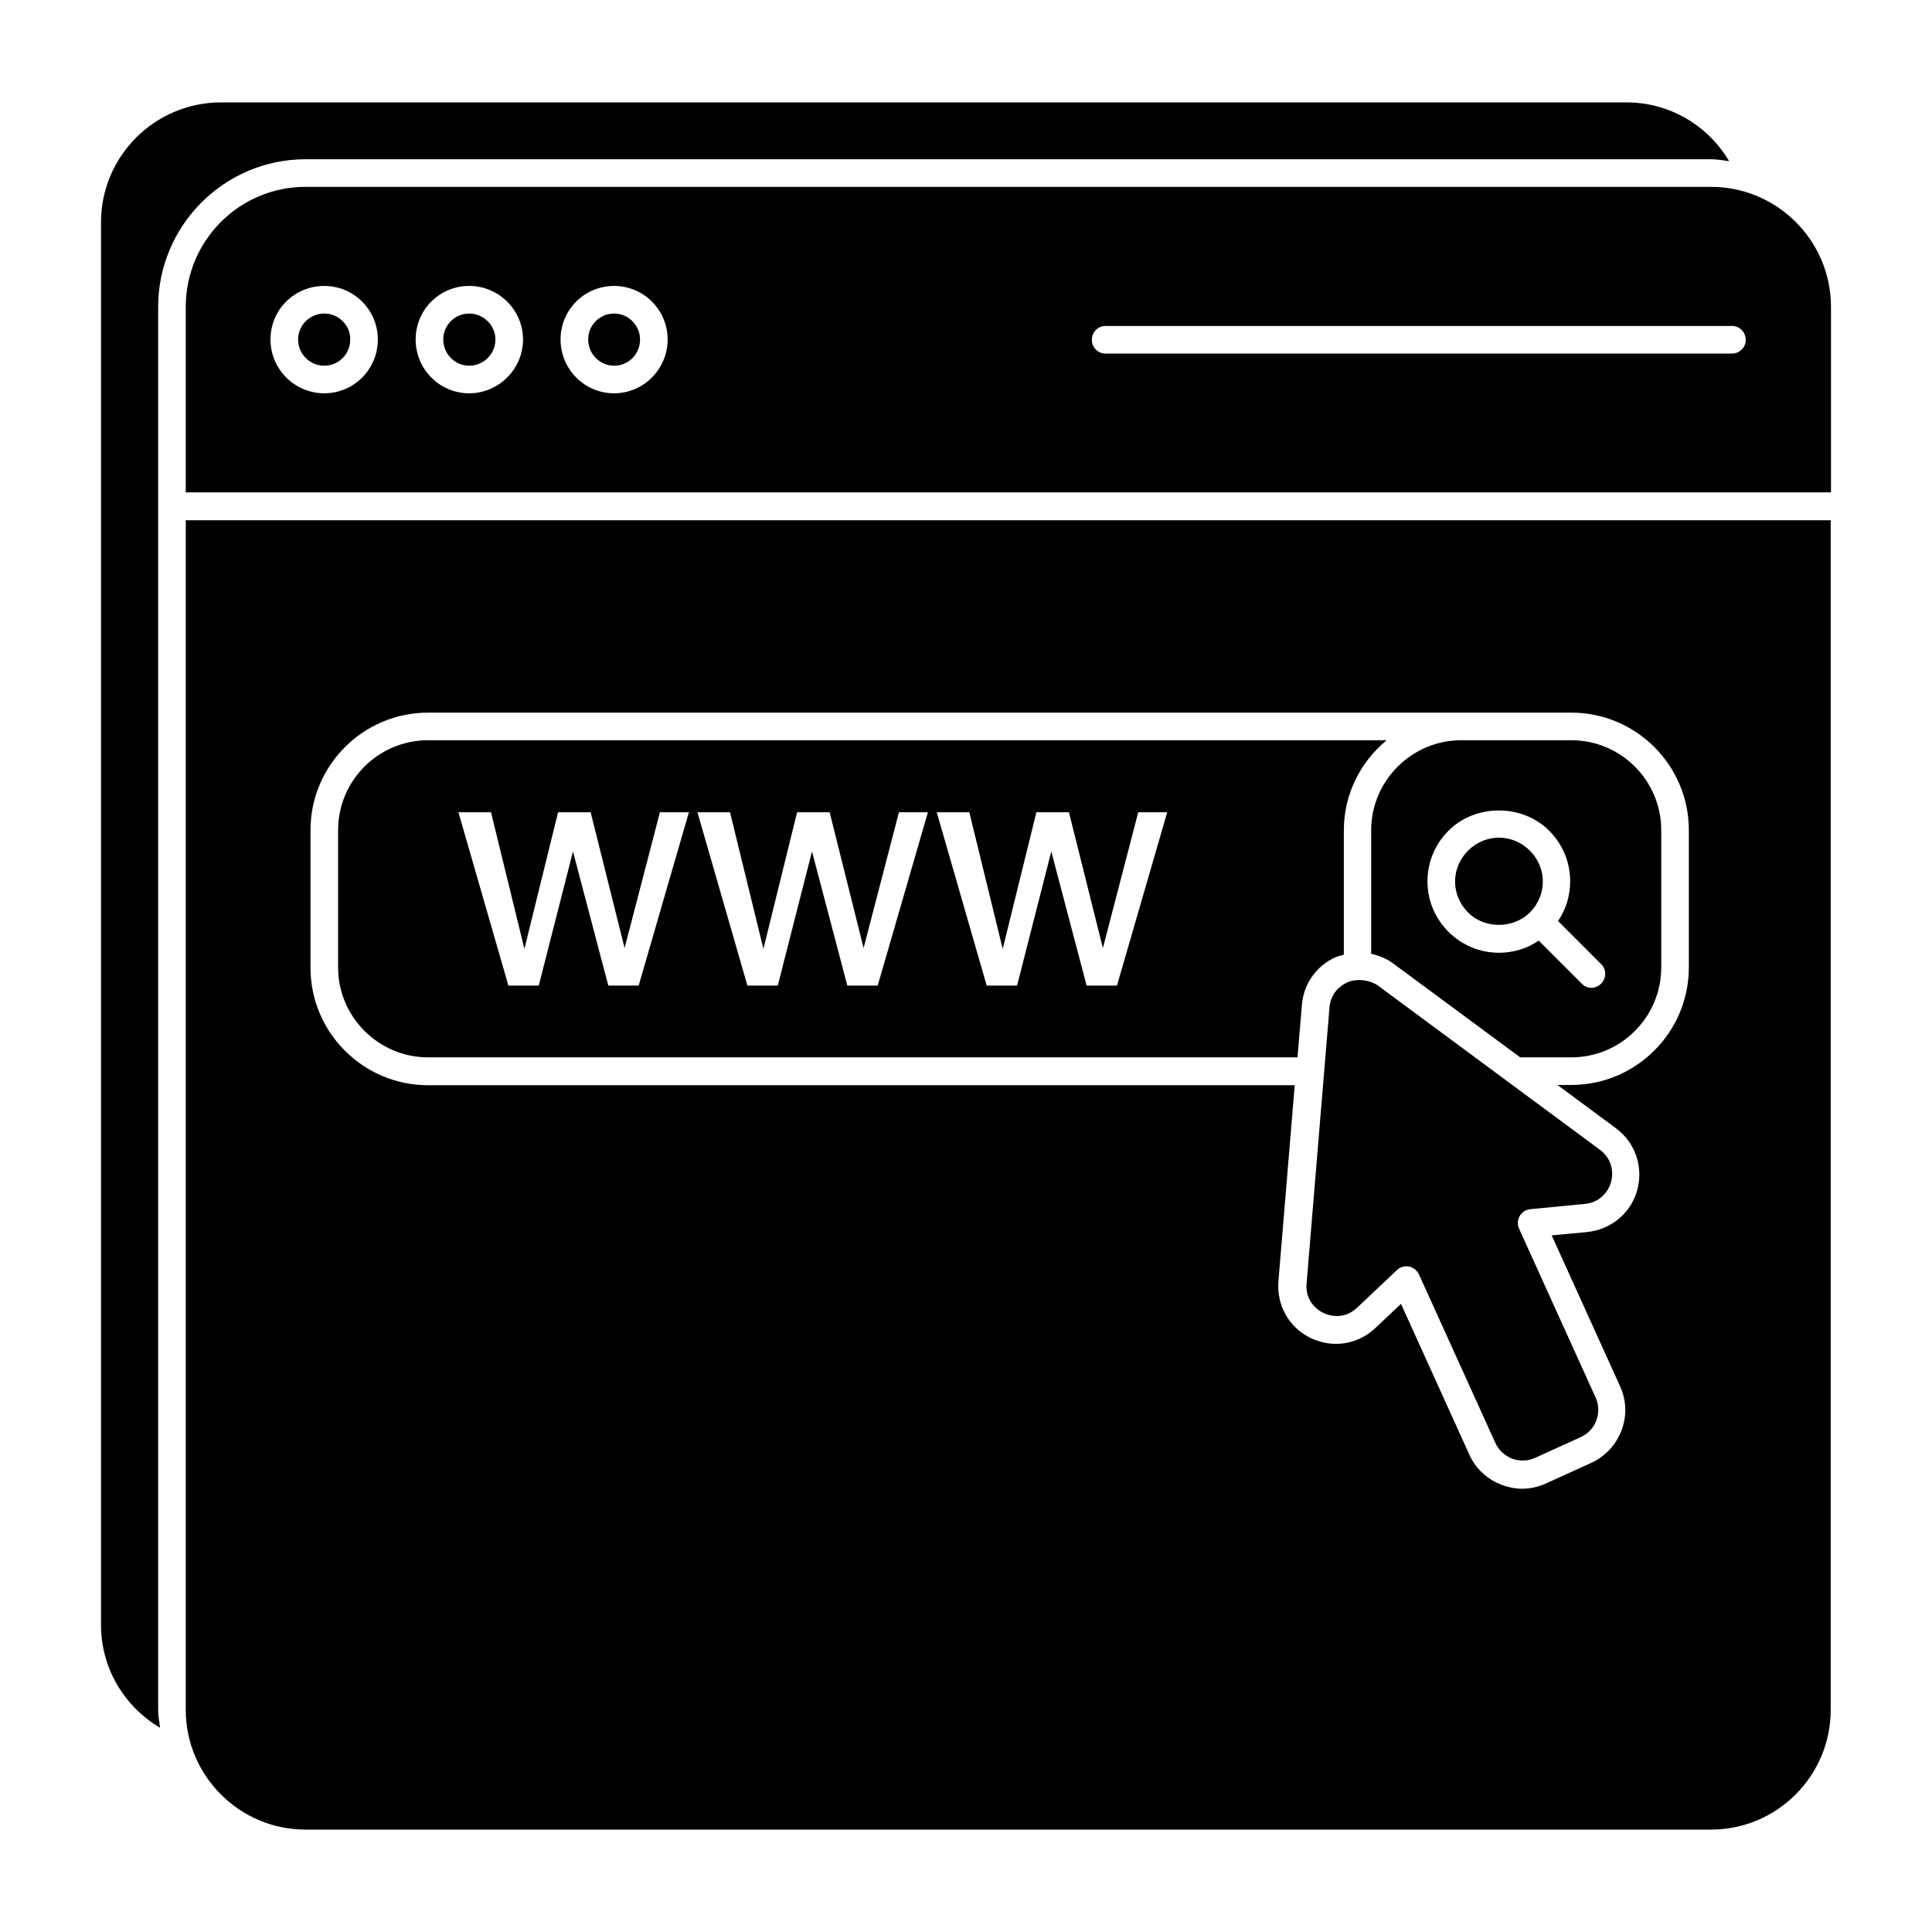 <svg xmlns="http://www.w3.org/2000/svg" id="Layer_1" viewBox="0 0 70 70"><g><path d="m11.07 66.29h50.92c2.4 0 4.34-1.95 4.34-4.34v-43.1h-59.6v43.1c0 2.39 1.95 4.34 4.34 4.34zm.18-36.21c0-2.35 1.91-4.26 4.26-4.26h41.42c2.35 0 4.26 1.91 4.26 4.26v4.97c0 2.35-1.91 4.26-4.26 4.26h-.5l2.12 1.57c.7.52 1 1.4.77 2.24s-.95 1.43-1.82 1.52l-1.28.12 2.48 5.47c.23.51.25 1.07.05 1.6-.2.52-.59.94-1.09 1.17l-1.65.75c-.27.12-.56.19-.86.19-.25 0-.5-.05-.74-.14-.52-.2-.94-.58-1.17-1.09l-2.48-5.47-.93.88c-.64.6-1.55.74-2.34.36s-1.24-1.19-1.17-2.06l.59-7.1h-31.4c-2.35 0-4.26-1.91-4.26-4.26z"></path><path d="m61.99 6.77h-50.92c-2.4 0-4.34 1.95-4.34 4.35v6.72h59.61v-6.72c0-2.4-1.95-4.35-4.35-4.35zm-50.24 7.48c-1.07 0-1.95-.87-1.95-1.95s.87-1.94 1.95-1.94c1.07 0 1.94.87 1.94 1.94s-.86 1.95-1.94 1.95zm5.25 0c-1.07 0-1.94-.87-1.94-1.95s.87-1.94 1.94-1.94 1.95.87 1.95 1.94-.88 1.95-1.95 1.95zm5.25 0c-1.07 0-1.94-.87-1.94-1.95s.87-1.94 1.94-1.94 1.94.87 1.94 1.94-.87 1.95-1.94 1.95zm40.51-1.44h-22.7c-.28 0-.5-.22-.5-.5s.22-.5.5-.5h22.69c.28 0 .5.22.5.5.01.27-.22.5-.49.5z"></path><path d="m49.68 30.08v4.48c.28.06.56.17.8.35l4.6 3.4h1.85c1.8 0 3.26-1.46 3.26-3.26v-4.97c0-1.8-1.46-3.26-3.26-3.26h-3.99c-1.79 0-3.26 1.47-3.26 3.26zm6.45.02c.49.49.76 1.14.76 1.83 0 .52-.15 1.02-.44 1.44l1.56 1.56c.2.19.2.51 0 .71-.1.1-.23.15-.35.15s-.26-.05-.35-.15l-1.56-1.56c-.42.29-.92.44-1.44.44-.69 0-1.34-.27-1.83-.76s-.76-1.14-.76-1.83.27-1.34.76-1.83c.97-.98 2.68-.98 3.65 0z"></path><path d="m15.51 38.31h31.5l.16-1.9c.06-.76.52-1.41 1.22-1.73.1-.04.2-.06.3-.09v-4.51c0-1.32.61-2.48 1.55-3.26h-34.73c-1.8 0-3.26 1.46-3.26 3.26v4.97c0 1.8 1.47 3.26 3.26 3.26zm19.61-8.88 1.21 4.95 1.22-4.95h1.18l1.23 4.92 1.28-4.92h1.05l-1.82 6.28h-1.1l-1.28-4.86-1.24 4.86h-1.1l-1.81-6.28zm-8.67 0 1.21 4.95 1.22-4.95h1.18l1.23 4.92 1.28-4.92h1.05l-1.82 6.28h-1.1l-1.28-4.86-1.24 4.86h-1.1l-1.81-6.28zm-8.66 0 1.21 4.95 1.22-4.95h1.18l1.23 4.92 1.28-4.92h1.05l-1.82 6.28h-1.1l-1.28-4.86-1.24 4.86h-1.1l-1.81-6.28z"></path><path d="m55.43 33.06c.3-.3.47-.7.47-1.12s-.17-.82-.47-1.12c-.3-.3-.7-.47-1.12-.47s-.82.17-1.12.47-.47.7-.47 1.12.17.82.47 1.12c.59.6 1.64.6 2.24 0z"></path><path d="m49.2 35.51h-.01-.01c-.13.01-.26.03-.38.09-.36.17-.6.5-.63.9l-.83 10c-.05.55.28.91.61 1.07s.82.19 1.22-.19l1.44-1.36c.09-.09.22-.14.34-.14.03 0 .06 0 .1.01.16.03.29.14.36.28l2.77 6.11c.12.26.33.46.61.57.27.1.57.09.83-.03l1.65-.75c.27-.12.47-.34.57-.61s.09-.57-.03-.83l-2.77-6.11c-.07-.15-.06-.32.02-.46s.22-.23.39-.25l1.97-.19c.55-.05.85-.44.95-.79s.04-.84-.4-1.17l-8.07-5.97c-.21-.13-.46-.19-.7-.18z"></path><path d="m22.25 11.36c-.52 0-.94.42-.94.94s.42.95.94.95.94-.42.94-.95c0-.51-.42-.94-.94-.94z"></path><path d="m5.8 62.6c-.03-.22-.07-.43-.07-.66v-50.82c0-2.95 2.4-5.35 5.34-5.35h50.92c.23 0 .44.04.66.07-.77-1.3-2.16-2.13-3.72-2.13h-50.92c-2.4 0-4.35 1.95-4.35 4.34v50.83c0 1.56.84 2.95 2.14 3.72z"></path><path d="m11.75 11.36c-.52 0-.95.42-.95.94s.42.95.95.95c.52 0 .94-.42.94-.95.01-.51-.42-.94-.94-.94z"></path><path d="m17 11.36c-.52 0-.94.42-.94.94s.42.95.94.95.95-.42.95-.95c0-.51-.43-.94-.95-.94z"></path></g></svg>